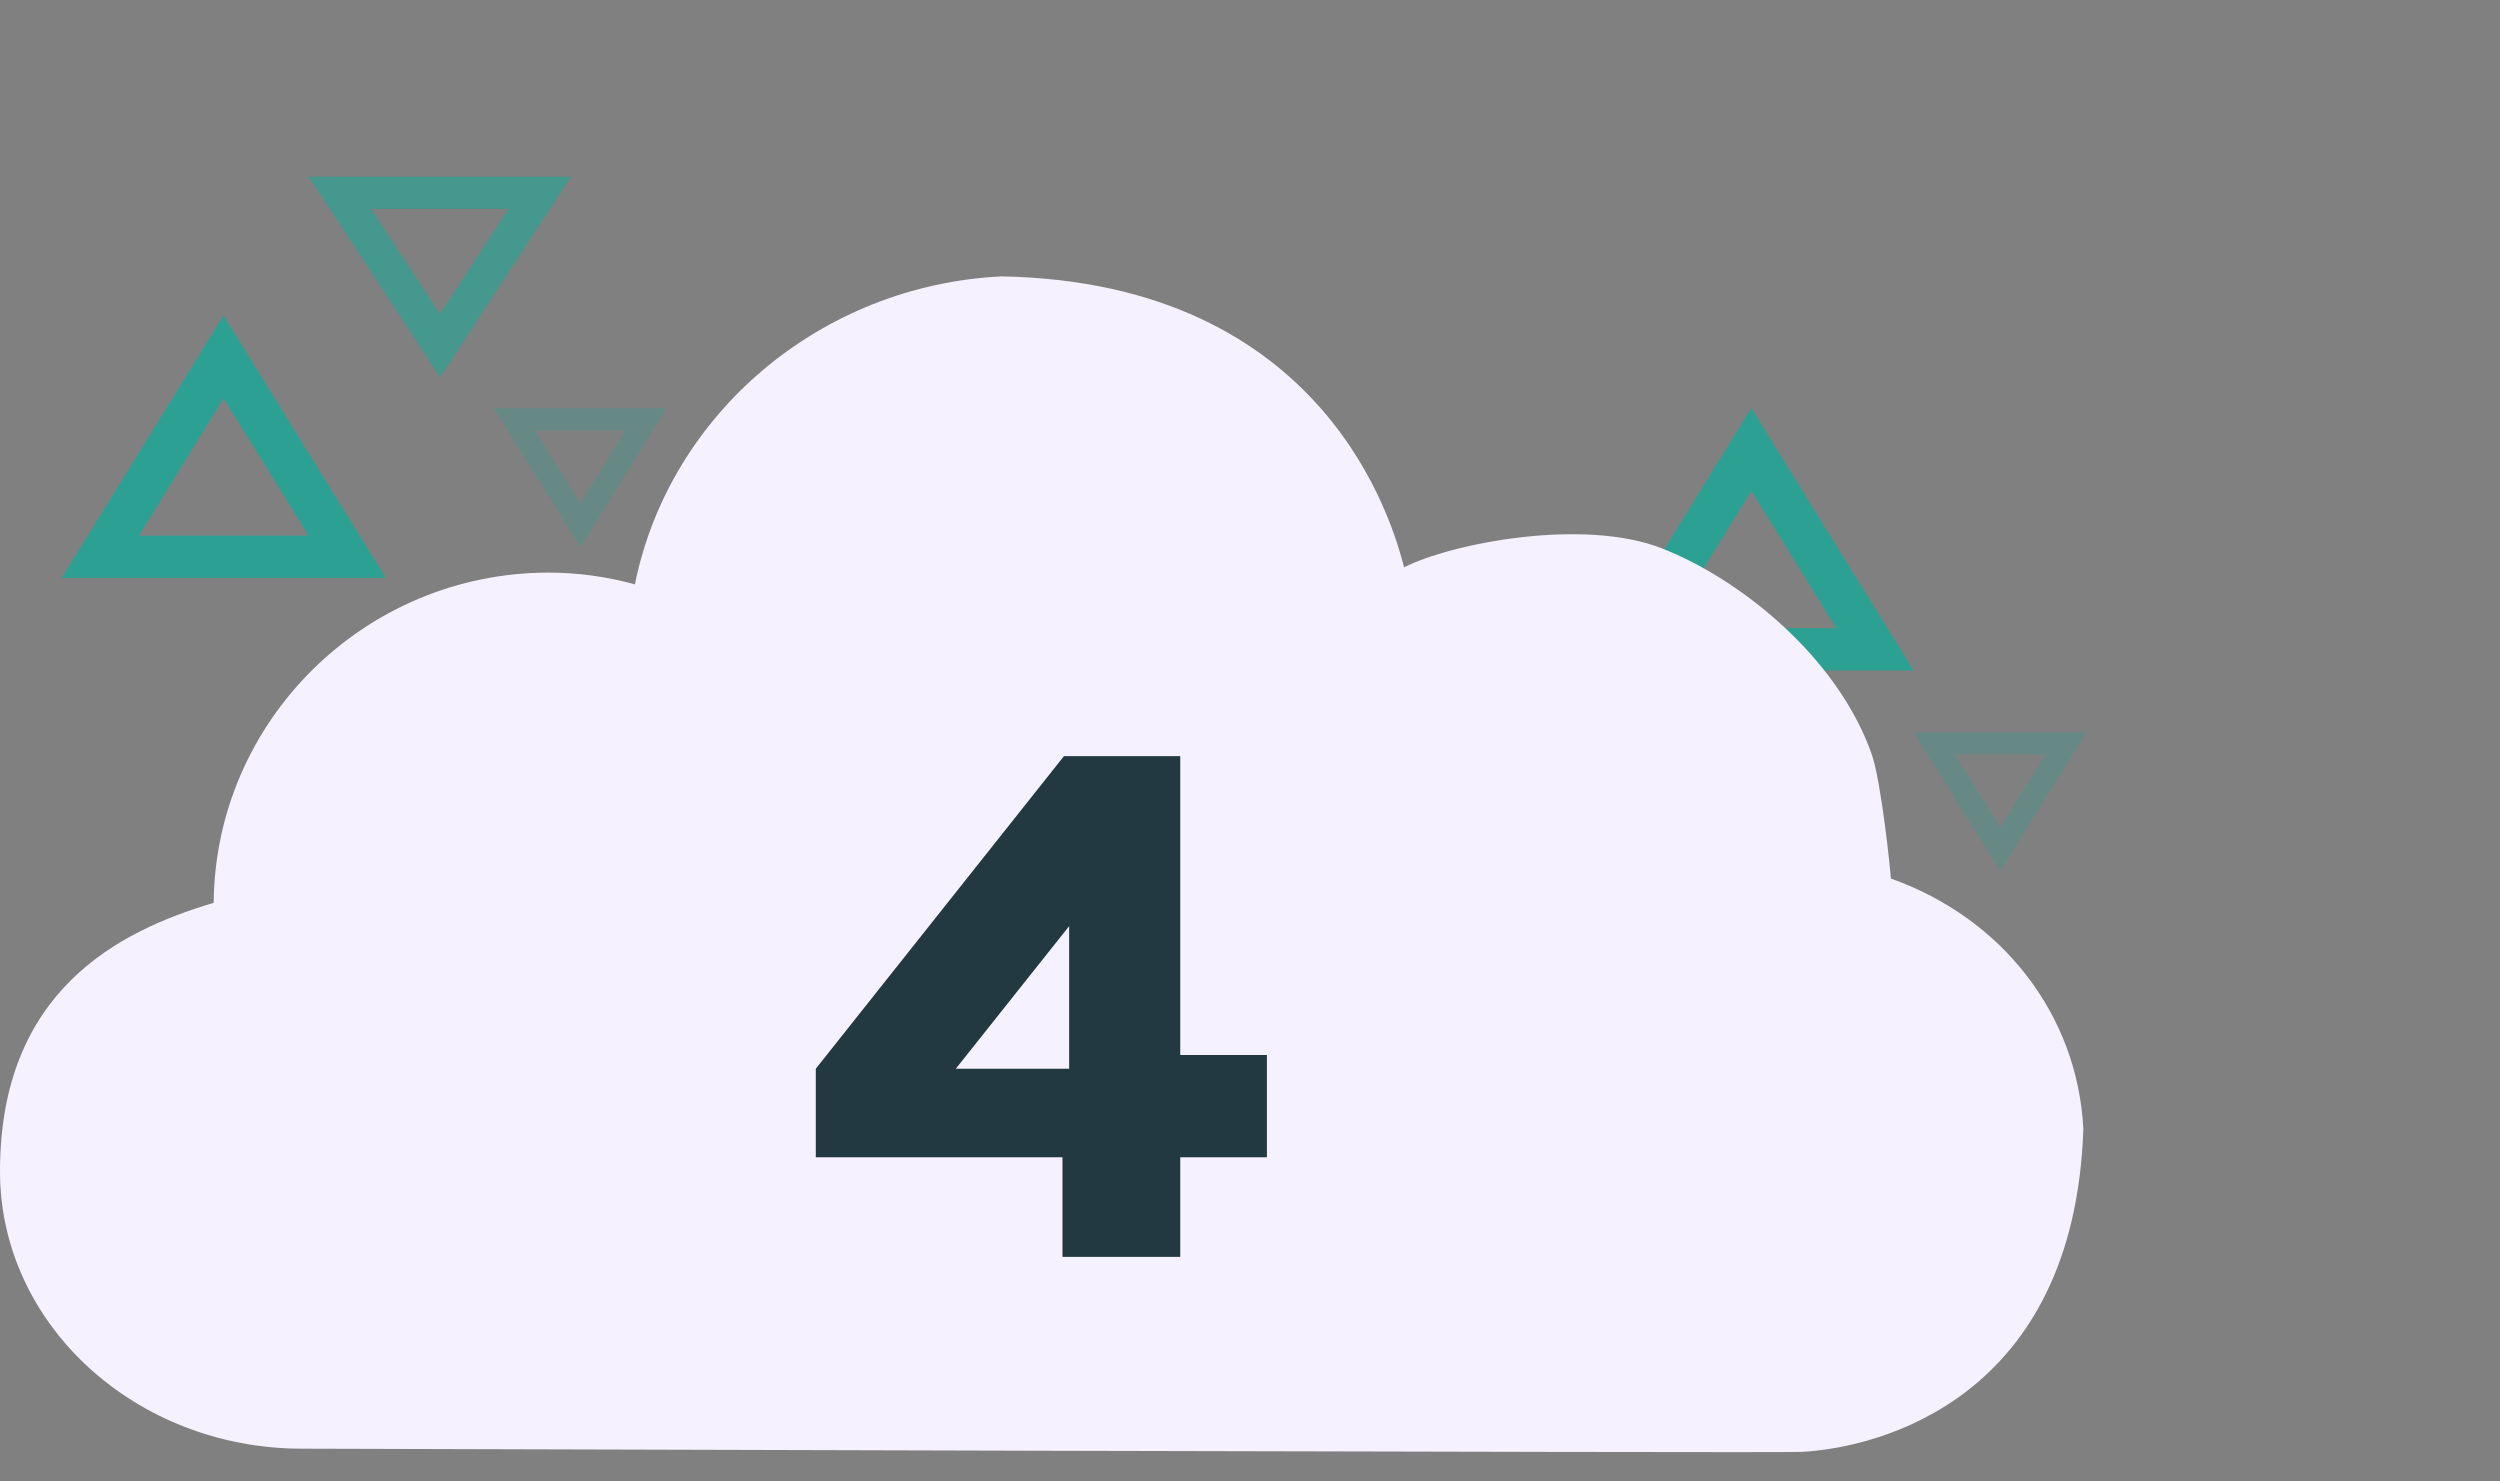 <svg width="162" height="96" viewBox="0 0 162 96" fill="none" xmlns="http://www.w3.org/2000/svg">
<rect x="0" y="0" width="162" height="96" fill="#808080" stroke="none"/>
<path d="M37 11.446L28.515 24.446L20 11.446L37 11.446ZM32.95 13.536L24.049 13.536L28.507 20.341L32.95 13.536Z" fill="#09B09C" fill-opacity="0.5"/>
<path d="M43.211 26.446L37.616 35.446L32.001 26.446L43.211 26.446ZM40.541 27.892L34.672 27.892L37.611 32.605L40.541 27.892Z" fill="#09B09C" fill-opacity="0.2"/>
<path d="M135.211 47.446L129.616 56.446L124.001 47.446L135.211 47.446ZM132.54 48.892L126.672 48.892L129.612 53.605L132.54 48.892Z" fill="#09B09C" fill-opacity="0.2"/>
<path d="M4 37.446L14.481 20.446L25 37.446L4 37.446ZM9.002 34.712L19.996 34.712L14.489 25.811L9.002 34.712Z" fill="#09B09C" fill-opacity="0.7"/>
<path d="M103 43.446L113.481 26.446L124 43.446L103 43.446ZM108.002 40.712L118.996 40.712L113.489 31.811L108.002 40.712Z" fill="#09B09C" fill-opacity="0.7"/>
<path d="M19.568 93.874C8.782 93.874 0 85.813 0 75.914C0 64.229 7.648 60.343 13.845 58.505C13.951 46.689 23.656 37.105 35.55 37.105C37.449 37.105 39.321 37.367 41.141 37.866C43.383 26.812 53.167 18.488 64.902 17.91C85.974 18.304 90.272 34.007 90.985 36.764C94.017 35.214 102.562 33.534 107.678 35.529C112.794 37.525 119.071 42.593 121.286 48.868C121.919 50.68 122.526 56.641 122.526 56.929C129.778 59.503 134.631 65.778 135 73.157C134.42 90.566 121.867 93.822 116.698 94.084C115.036 94.163 19.568 93.874 19.568 93.874Z" fill="#F6F1FF"/>
<path d="M68.944 48.998H76.48V68.366H82.096V74.99H76.48V81.446H68.848V74.99H52.864V69.254L68.944 48.998ZM69.28 60.014L61.936 69.254H69.28V60.014Z" fill="#233941"/>
</svg>
